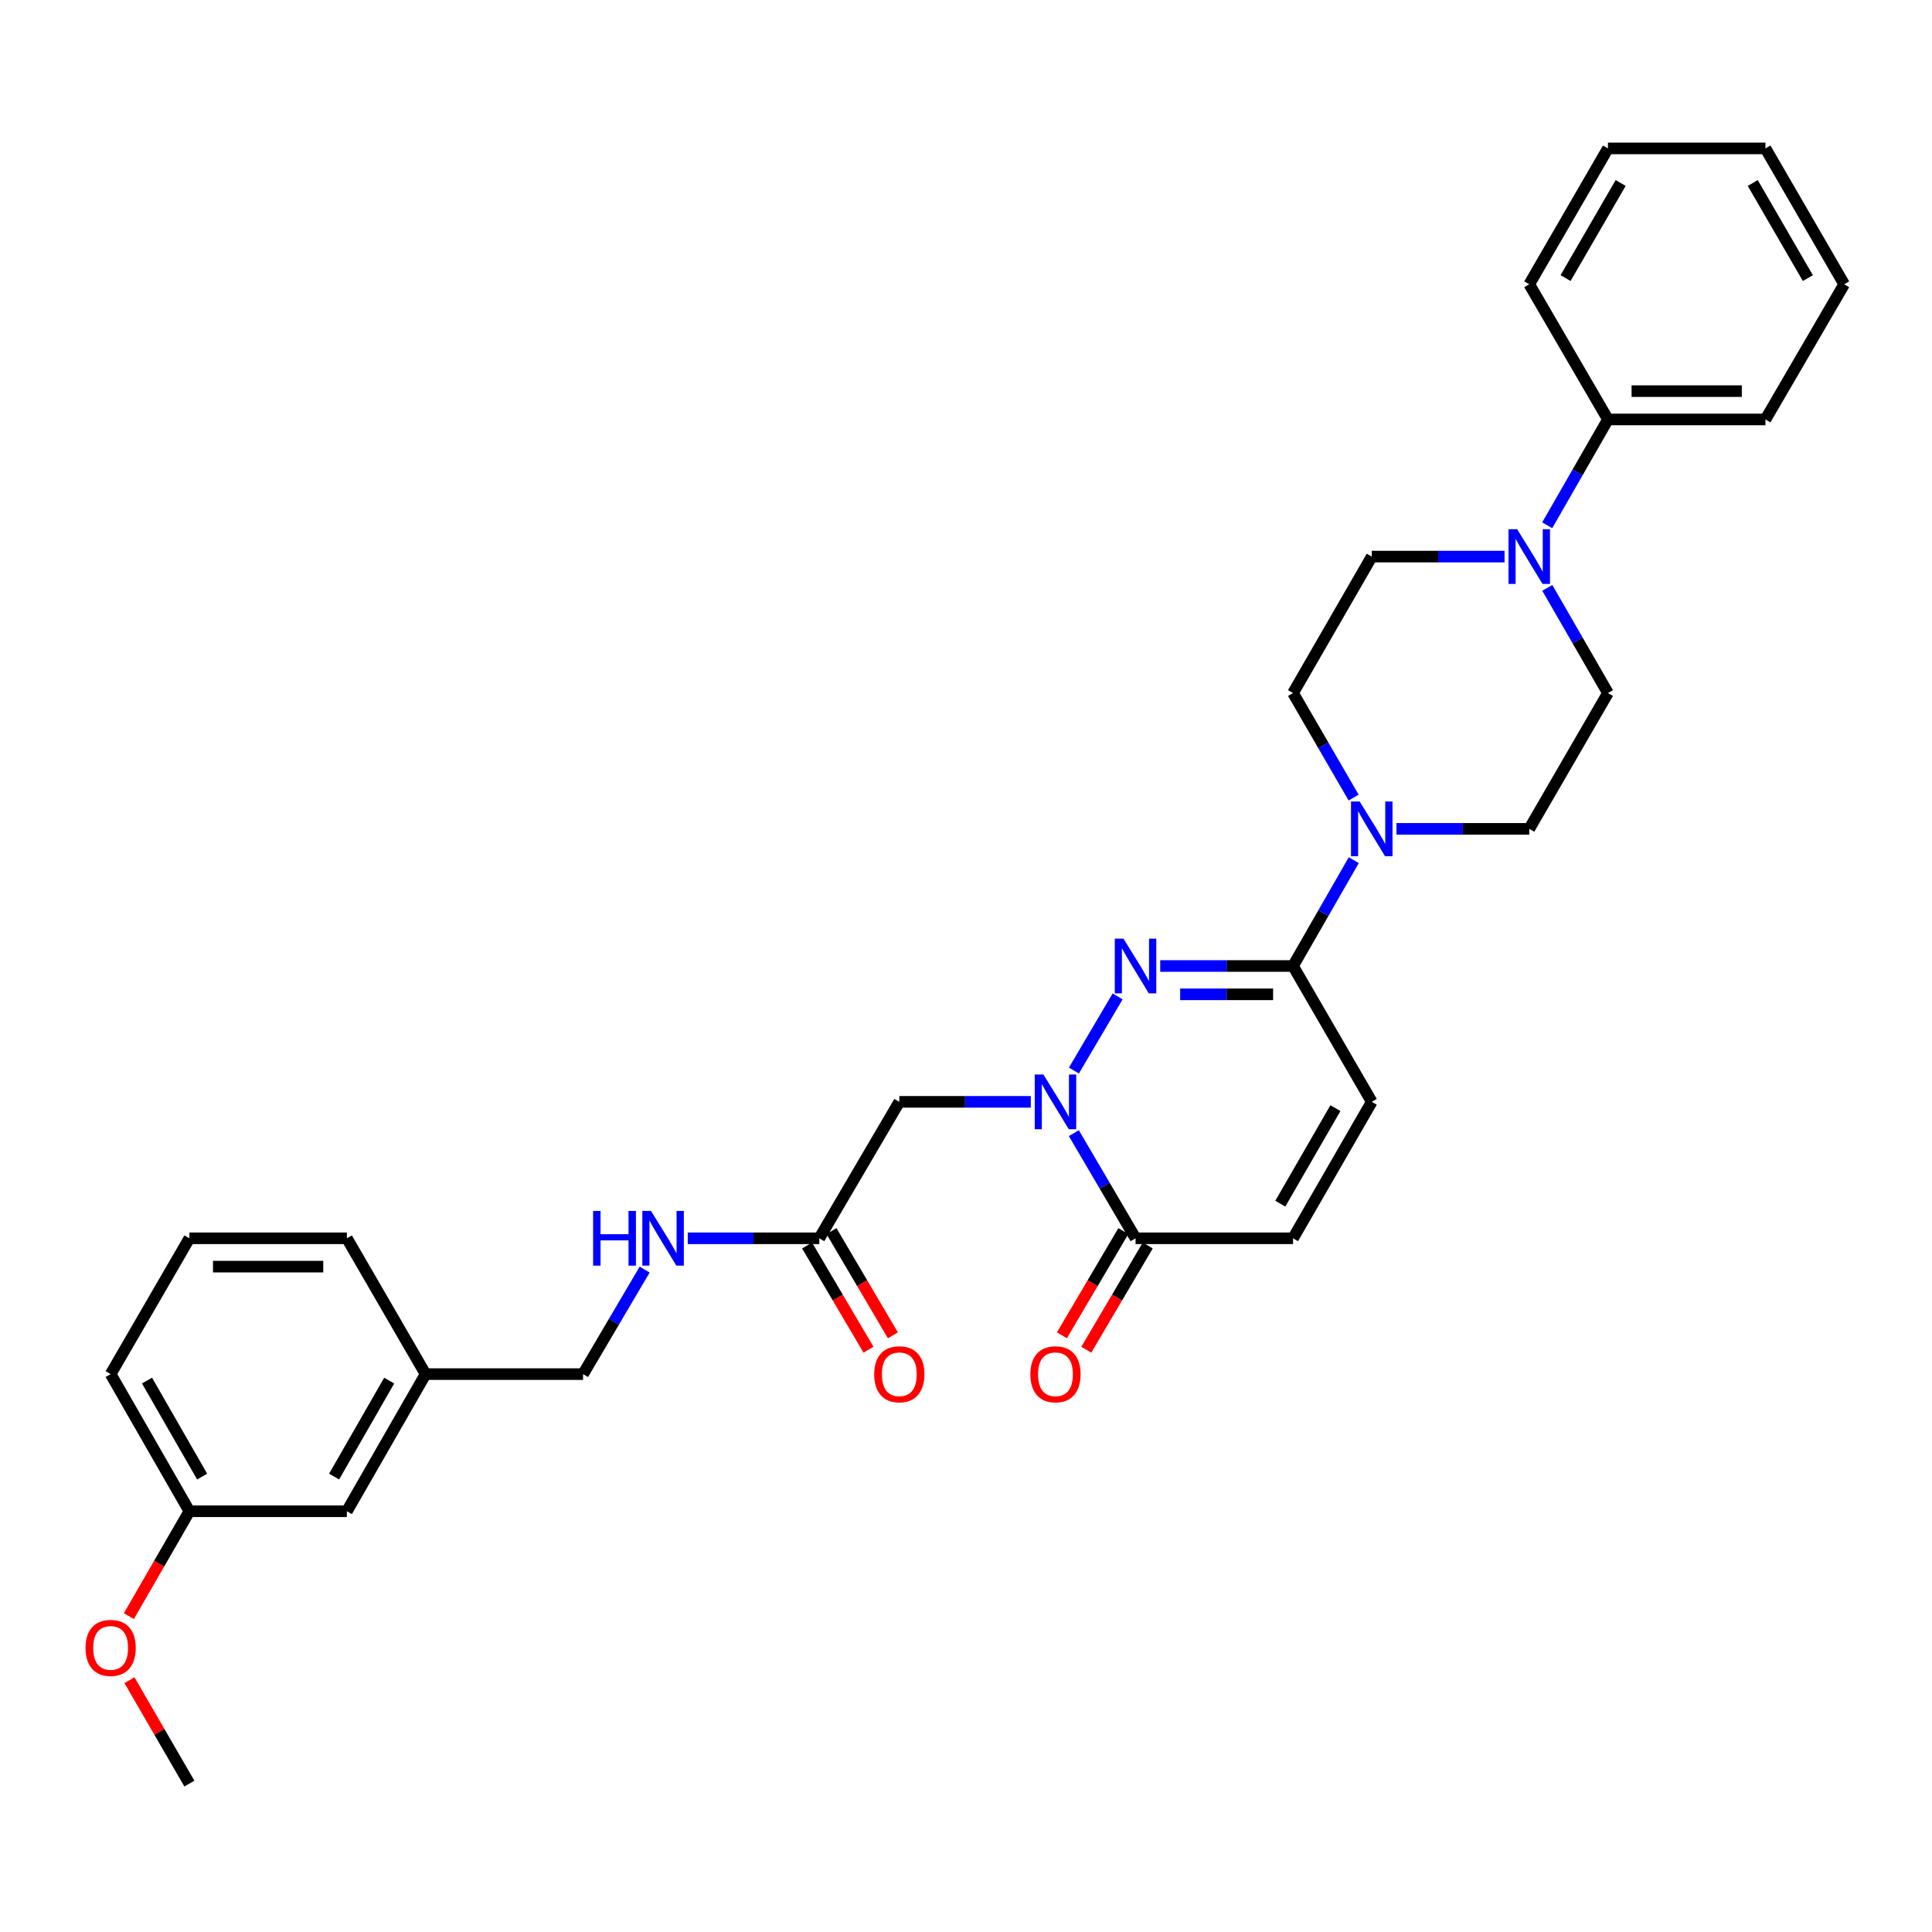 <?xml version='1.0' encoding='iso-8859-1'?>
<svg version='1.1' baseProfile='full'
              xmlns='http://www.w3.org/2000/svg'
                      xmlns:rdkit='http://www.rdkit.org/xml'
                      xmlns:xlink='http://www.w3.org/1999/xlink'
                  xml:space='preserve'
width='1000px' height='1000px' viewBox='0 0 1000 1000'>
<!-- END OF HEADER -->
<rect style='opacity:1.0;fill:#FFFFFF;stroke:none' width='1000' height='1000' x='0' y='0'> </rect>
<path class='bond-0' d='M 555.862,554.107 L 578.485,515.73' style='fill:none;fill-rule:evenodd;stroke:#0000FF;stroke-width:6px;stroke-linecap:butt;stroke-linejoin:miter;stroke-opacity:1' />
<path class='bond-2' d='M 555.822,586.515 L 571.79,613.728' style='fill:none;fill-rule:evenodd;stroke:#0000FF;stroke-width:6px;stroke-linecap:butt;stroke-linejoin:miter;stroke-opacity:1' />
<path class='bond-2' d='M 571.79,613.728 L 587.758,640.941' style='fill:none;fill-rule:evenodd;stroke:#000000;stroke-width:6px;stroke-linecap:butt;stroke-linejoin:miter;stroke-opacity:1' />
<path class='bond-4' d='M 533.551,570.308 L 499.52,570.308' style='fill:none;fill-rule:evenodd;stroke:#0000FF;stroke-width:6px;stroke-linecap:butt;stroke-linejoin:miter;stroke-opacity:1' />
<path class='bond-4' d='M 499.52,570.308 L 465.488,570.308' style='fill:none;fill-rule:evenodd;stroke:#000000;stroke-width:6px;stroke-linecap:butt;stroke-linejoin:miter;stroke-opacity:1' />
<path class='bond-1' d='M 600.536,500 L 634.901,500' style='fill:none;fill-rule:evenodd;stroke:#0000FF;stroke-width:6px;stroke-linecap:butt;stroke-linejoin:miter;stroke-opacity:1' />
<path class='bond-1' d='M 634.901,500 L 669.267,500' style='fill:none;fill-rule:evenodd;stroke:#000000;stroke-width:6px;stroke-linecap:butt;stroke-linejoin:miter;stroke-opacity:1' />
<path class='bond-1' d='M 610.846,514.663 L 634.901,514.663' style='fill:none;fill-rule:evenodd;stroke:#0000FF;stroke-width:6px;stroke-linecap:butt;stroke-linejoin:miter;stroke-opacity:1' />
<path class='bond-1' d='M 634.901,514.663 L 658.957,514.663' style='fill:none;fill-rule:evenodd;stroke:#000000;stroke-width:6px;stroke-linecap:butt;stroke-linejoin:miter;stroke-opacity:1' />
<path class='bond-3' d='M 669.267,500 L 684.991,472.611' style='fill:none;fill-rule:evenodd;stroke:#000000;stroke-width:6px;stroke-linecap:butt;stroke-linejoin:miter;stroke-opacity:1' />
<path class='bond-3' d='M 684.991,472.611 L 700.716,445.223' style='fill:none;fill-rule:evenodd;stroke:#0000FF;stroke-width:6px;stroke-linecap:butt;stroke-linejoin:miter;stroke-opacity:1' />
<path class='bond-31' d='M 669.267,500 L 710.021,570.308' style='fill:none;fill-rule:evenodd;stroke:#000000;stroke-width:6px;stroke-linecap:butt;stroke-linejoin:miter;stroke-opacity:1' />
<path class='bond-7' d='M 587.758,640.941 L 669.267,640.941' style='fill:none;fill-rule:evenodd;stroke:#000000;stroke-width:6px;stroke-linecap:butt;stroke-linejoin:miter;stroke-opacity:1' />
<path class='bond-14' d='M 581.443,637.218 L 565.543,664.187' style='fill:none;fill-rule:evenodd;stroke:#000000;stroke-width:6px;stroke-linecap:butt;stroke-linejoin:miter;stroke-opacity:1' />
<path class='bond-14' d='M 565.543,664.187 L 549.642,691.157' style='fill:none;fill-rule:evenodd;stroke:#FF0000;stroke-width:6px;stroke-linecap:butt;stroke-linejoin:miter;stroke-opacity:1' />
<path class='bond-14' d='M 594.074,644.664 L 578.173,671.634' style='fill:none;fill-rule:evenodd;stroke:#000000;stroke-width:6px;stroke-linecap:butt;stroke-linejoin:miter;stroke-opacity:1' />
<path class='bond-14' d='M 578.173,671.634 L 562.273,698.604' style='fill:none;fill-rule:evenodd;stroke:#FF0000;stroke-width:6px;stroke-linecap:butt;stroke-linejoin:miter;stroke-opacity:1' />
<path class='bond-9' d='M 700.634,412.825 L 684.95,385.771' style='fill:none;fill-rule:evenodd;stroke:#0000FF;stroke-width:6px;stroke-linecap:butt;stroke-linejoin:miter;stroke-opacity:1' />
<path class='bond-9' d='M 684.95,385.771 L 669.267,358.717' style='fill:none;fill-rule:evenodd;stroke:#000000;stroke-width:6px;stroke-linecap:butt;stroke-linejoin:miter;stroke-opacity:1' />
<path class='bond-10' d='M 722.799,429.016 L 757.168,429.016' style='fill:none;fill-rule:evenodd;stroke:#0000FF;stroke-width:6px;stroke-linecap:butt;stroke-linejoin:miter;stroke-opacity:1' />
<path class='bond-10' d='M 757.168,429.016 L 791.537,429.016' style='fill:none;fill-rule:evenodd;stroke:#000000;stroke-width:6px;stroke-linecap:butt;stroke-linejoin:miter;stroke-opacity:1' />
<path class='bond-8' d='M 465.488,570.308 L 424.058,640.941' style='fill:none;fill-rule:evenodd;stroke:#000000;stroke-width:6px;stroke-linecap:butt;stroke-linejoin:miter;stroke-opacity:1' />
<path class='bond-5' d='M 800.881,304.29 L 816.578,331.503' style='fill:none;fill-rule:evenodd;stroke:#0000FF;stroke-width:6px;stroke-linecap:butt;stroke-linejoin:miter;stroke-opacity:1' />
<path class='bond-5' d='M 816.578,331.503 L 832.275,358.717' style='fill:none;fill-rule:evenodd;stroke:#000000;stroke-width:6px;stroke-linecap:butt;stroke-linejoin:miter;stroke-opacity:1' />
<path class='bond-15' d='M 800.838,271.886 L 816.556,244.497' style='fill:none;fill-rule:evenodd;stroke:#0000FF;stroke-width:6px;stroke-linecap:butt;stroke-linejoin:miter;stroke-opacity:1' />
<path class='bond-15' d='M 816.556,244.497 L 832.275,217.108' style='fill:none;fill-rule:evenodd;stroke:#000000;stroke-width:6px;stroke-linecap:butt;stroke-linejoin:miter;stroke-opacity:1' />
<path class='bond-32' d='M 778.759,288.092 L 744.39,288.092' style='fill:none;fill-rule:evenodd;stroke:#0000FF;stroke-width:6px;stroke-linecap:butt;stroke-linejoin:miter;stroke-opacity:1' />
<path class='bond-32' d='M 744.39,288.092 L 710.021,288.092' style='fill:none;fill-rule:evenodd;stroke:#000000;stroke-width:6px;stroke-linecap:butt;stroke-linejoin:miter;stroke-opacity:1' />
<path class='bond-6' d='M 710.021,570.308 L 669.267,640.941' style='fill:none;fill-rule:evenodd;stroke:#000000;stroke-width:6px;stroke-linecap:butt;stroke-linejoin:miter;stroke-opacity:1' />
<path class='bond-6' d='M 691.207,573.575 L 662.68,623.018' style='fill:none;fill-rule:evenodd;stroke:#000000;stroke-width:6px;stroke-linecap:butt;stroke-linejoin:miter;stroke-opacity:1' />
<path class='bond-13' d='M 424.058,640.941 L 390.018,640.941' style='fill:none;fill-rule:evenodd;stroke:#000000;stroke-width:6px;stroke-linecap:butt;stroke-linejoin:miter;stroke-opacity:1' />
<path class='bond-13' d='M 390.018,640.941 L 355.979,640.941' style='fill:none;fill-rule:evenodd;stroke:#0000FF;stroke-width:6px;stroke-linecap:butt;stroke-linejoin:miter;stroke-opacity:1' />
<path class='bond-16' d='M 417.742,644.663 L 433.636,671.633' style='fill:none;fill-rule:evenodd;stroke:#000000;stroke-width:6px;stroke-linecap:butt;stroke-linejoin:miter;stroke-opacity:1' />
<path class='bond-16' d='M 433.636,671.633 L 449.53,698.603' style='fill:none;fill-rule:evenodd;stroke:#FF0000;stroke-width:6px;stroke-linecap:butt;stroke-linejoin:miter;stroke-opacity:1' />
<path class='bond-16' d='M 430.374,637.219 L 446.268,664.188' style='fill:none;fill-rule:evenodd;stroke:#000000;stroke-width:6px;stroke-linecap:butt;stroke-linejoin:miter;stroke-opacity:1' />
<path class='bond-16' d='M 446.268,664.188 L 462.162,691.158' style='fill:none;fill-rule:evenodd;stroke:#FF0000;stroke-width:6px;stroke-linecap:butt;stroke-linejoin:miter;stroke-opacity:1' />
<path class='bond-11' d='M 669.267,358.717 L 710.021,288.092' style='fill:none;fill-rule:evenodd;stroke:#000000;stroke-width:6px;stroke-linecap:butt;stroke-linejoin:miter;stroke-opacity:1' />
<path class='bond-12' d='M 791.537,429.016 L 832.275,358.717' style='fill:none;fill-rule:evenodd;stroke:#000000;stroke-width:6px;stroke-linecap:butt;stroke-linejoin:miter;stroke-opacity:1' />
<path class='bond-17' d='M 333.672,657.141 L 317.734,684.191' style='fill:none;fill-rule:evenodd;stroke:#0000FF;stroke-width:6px;stroke-linecap:butt;stroke-linejoin:miter;stroke-opacity:1' />
<path class='bond-17' d='M 317.734,684.191 L 301.795,711.24' style='fill:none;fill-rule:evenodd;stroke:#000000;stroke-width:6px;stroke-linecap:butt;stroke-linejoin:miter;stroke-opacity:1' />
<path class='bond-23' d='M 832.275,217.108 L 913.791,217.108' style='fill:none;fill-rule:evenodd;stroke:#000000;stroke-width:6px;stroke-linecap:butt;stroke-linejoin:miter;stroke-opacity:1' />
<path class='bond-23' d='M 844.502,202.445 L 901.564,202.445' style='fill:none;fill-rule:evenodd;stroke:#000000;stroke-width:6px;stroke-linecap:butt;stroke-linejoin:miter;stroke-opacity:1' />
<path class='bond-24' d='M 832.275,217.108 L 791.537,147.134' style='fill:none;fill-rule:evenodd;stroke:#000000;stroke-width:6px;stroke-linecap:butt;stroke-linejoin:miter;stroke-opacity:1' />
<path class='bond-19' d='M 301.795,711.24 L 220.279,711.24' style='fill:none;fill-rule:evenodd;stroke:#000000;stroke-width:6px;stroke-linecap:butt;stroke-linejoin:miter;stroke-opacity:1' />
<path class='bond-18' d='M 179.541,782.224 L 220.279,711.24' style='fill:none;fill-rule:evenodd;stroke:#000000;stroke-width:6px;stroke-linecap:butt;stroke-linejoin:miter;stroke-opacity:1' />
<path class='bond-18' d='M 172.935,764.278 L 201.451,714.589' style='fill:none;fill-rule:evenodd;stroke:#000000;stroke-width:6px;stroke-linecap:butt;stroke-linejoin:miter;stroke-opacity:1' />
<path class='bond-20' d='M 179.541,782.224 L 98.025,782.224' style='fill:none;fill-rule:evenodd;stroke:#000000;stroke-width:6px;stroke-linecap:butt;stroke-linejoin:miter;stroke-opacity:1' />
<path class='bond-25' d='M 220.279,711.24 L 179.541,640.941' style='fill:none;fill-rule:evenodd;stroke:#000000;stroke-width:6px;stroke-linecap:butt;stroke-linejoin:miter;stroke-opacity:1' />
<path class='bond-21' d='M 98.025,782.224 L 82.367,809.365' style='fill:none;fill-rule:evenodd;stroke:#000000;stroke-width:6px;stroke-linecap:butt;stroke-linejoin:miter;stroke-opacity:1' />
<path class='bond-21' d='M 82.367,809.365 L 66.708,836.507' style='fill:none;fill-rule:evenodd;stroke:#FF0000;stroke-width:6px;stroke-linecap:butt;stroke-linejoin:miter;stroke-opacity:1' />
<path class='bond-33' d='M 98.025,782.224 L 57.271,711.24' style='fill:none;fill-rule:evenodd;stroke:#000000;stroke-width:6px;stroke-linecap:butt;stroke-linejoin:miter;stroke-opacity:1' />
<path class='bond-33' d='M 104.628,764.276 L 76.1,714.587' style='fill:none;fill-rule:evenodd;stroke:#000000;stroke-width:6px;stroke-linecap:butt;stroke-linejoin:miter;stroke-opacity:1' />
<path class='bond-27' d='M 67.003,869.657 L 82.514,896.419' style='fill:none;fill-rule:evenodd;stroke:#FF0000;stroke-width:6px;stroke-linecap:butt;stroke-linejoin:miter;stroke-opacity:1' />
<path class='bond-27' d='M 82.514,896.419 L 98.025,923.181' style='fill:none;fill-rule:evenodd;stroke:#000000;stroke-width:6px;stroke-linecap:butt;stroke-linejoin:miter;stroke-opacity:1' />
<path class='bond-22' d='M 98.025,640.941 L 179.541,640.941' style='fill:none;fill-rule:evenodd;stroke:#000000;stroke-width:6px;stroke-linecap:butt;stroke-linejoin:miter;stroke-opacity:1' />
<path class='bond-22' d='M 110.252,655.604 L 167.314,655.604' style='fill:none;fill-rule:evenodd;stroke:#000000;stroke-width:6px;stroke-linecap:butt;stroke-linejoin:miter;stroke-opacity:1' />
<path class='bond-26' d='M 98.025,640.941 L 57.271,711.24' style='fill:none;fill-rule:evenodd;stroke:#000000;stroke-width:6px;stroke-linecap:butt;stroke-linejoin:miter;stroke-opacity:1' />
<path class='bond-29' d='M 913.791,217.108 L 954.545,147.134' style='fill:none;fill-rule:evenodd;stroke:#000000;stroke-width:6px;stroke-linecap:butt;stroke-linejoin:miter;stroke-opacity:1' />
<path class='bond-28' d='M 791.537,147.134 L 832.275,76.819' style='fill:none;fill-rule:evenodd;stroke:#000000;stroke-width:6px;stroke-linecap:butt;stroke-linejoin:miter;stroke-opacity:1' />
<path class='bond-28' d='M 810.335,143.937 L 838.852,94.716' style='fill:none;fill-rule:evenodd;stroke:#000000;stroke-width:6px;stroke-linecap:butt;stroke-linejoin:miter;stroke-opacity:1' />
<path class='bond-30' d='M 832.275,76.819 L 913.791,76.819' style='fill:none;fill-rule:evenodd;stroke:#000000;stroke-width:6px;stroke-linecap:butt;stroke-linejoin:miter;stroke-opacity:1' />
<path class='bond-34' d='M 954.545,147.134 L 913.791,76.819' style='fill:none;fill-rule:evenodd;stroke:#000000;stroke-width:6px;stroke-linecap:butt;stroke-linejoin:miter;stroke-opacity:1' />
<path class='bond-34' d='M 935.746,143.94 L 907.219,94.719' style='fill:none;fill-rule:evenodd;stroke:#000000;stroke-width:6px;stroke-linecap:butt;stroke-linejoin:miter;stroke-opacity:1' />
<path  class='atom-0' d='M 540.052 556.148
L 549.332 571.148
Q 550.252 572.628, 551.732 575.308
Q 553.212 577.988, 553.292 578.148
L 553.292 556.148
L 557.052 556.148
L 557.052 584.468
L 553.172 584.468
L 543.212 568.068
Q 542.052 566.148, 540.812 563.948
Q 539.612 561.748, 539.252 561.068
L 539.252 584.468
L 535.572 584.468
L 535.572 556.148
L 540.052 556.148
' fill='#0000FF'/>
<path  class='atom-1' d='M 581.498 485.84
L 590.778 500.84
Q 591.698 502.32, 593.178 505
Q 594.658 507.68, 594.738 507.84
L 594.738 485.84
L 598.498 485.84
L 598.498 514.16
L 594.618 514.16
L 584.658 497.76
Q 583.498 495.84, 582.258 493.64
Q 581.058 491.44, 580.698 490.76
L 580.698 514.16
L 577.018 514.16
L 577.018 485.84
L 581.498 485.84
' fill='#0000FF'/>
<path  class='atom-4' d='M 703.761 414.856
L 713.041 429.856
Q 713.961 431.336, 715.441 434.016
Q 716.921 436.696, 717.001 436.856
L 717.001 414.856
L 720.761 414.856
L 720.761 443.176
L 716.881 443.176
L 706.921 426.776
Q 705.761 424.856, 704.521 422.656
Q 703.321 420.456, 702.961 419.776
L 702.961 443.176
L 699.281 443.176
L 699.281 414.856
L 703.761 414.856
' fill='#0000FF'/>
<path  class='atom-6' d='M 785.277 273.932
L 794.557 288.932
Q 795.477 290.412, 796.957 293.092
Q 798.437 295.772, 798.517 295.932
L 798.517 273.932
L 802.277 273.932
L 802.277 302.252
L 798.397 302.252
L 788.437 285.852
Q 787.277 283.932, 786.037 281.732
Q 784.837 279.532, 784.477 278.852
L 784.477 302.252
L 780.797 302.252
L 780.797 273.932
L 785.277 273.932
' fill='#0000FF'/>
<path  class='atom-14' d='M 306.997 626.781
L 310.837 626.781
L 310.837 638.821
L 325.317 638.821
L 325.317 626.781
L 329.157 626.781
L 329.157 655.101
L 325.317 655.101
L 325.317 642.021
L 310.837 642.021
L 310.837 655.101
L 306.997 655.101
L 306.997 626.781
' fill='#0000FF'/>
<path  class='atom-14' d='M 336.957 626.781
L 346.237 641.781
Q 347.157 643.261, 348.637 645.941
Q 350.117 648.621, 350.197 648.781
L 350.197 626.781
L 353.957 626.781
L 353.957 655.101
L 350.077 655.101
L 340.117 638.701
Q 338.957 636.781, 337.717 634.581
Q 336.517 632.381, 336.157 631.701
L 336.157 655.101
L 332.477 655.101
L 332.477 626.781
L 336.957 626.781
' fill='#0000FF'/>
<path  class='atom-15' d='M 533.312 711.32
Q 533.312 704.52, 536.672 700.72
Q 540.032 696.92, 546.312 696.92
Q 552.592 696.92, 555.952 700.72
Q 559.312 704.52, 559.312 711.32
Q 559.312 718.2, 555.912 722.12
Q 552.512 726, 546.312 726
Q 540.072 726, 536.672 722.12
Q 533.312 718.24, 533.312 711.32
M 546.312 722.8
Q 550.632 722.8, 552.952 719.92
Q 555.312 717, 555.312 711.32
Q 555.312 705.76, 552.952 702.96
Q 550.632 700.12, 546.312 700.12
Q 541.992 700.12, 539.632 702.92
Q 537.312 705.72, 537.312 711.32
Q 537.312 717.04, 539.632 719.92
Q 541.992 722.8, 546.312 722.8
' fill='#FF0000'/>
<path  class='atom-17' d='M 452.488 711.32
Q 452.488 704.52, 455.848 700.72
Q 459.208 696.92, 465.488 696.92
Q 471.768 696.92, 475.128 700.72
Q 478.488 704.52, 478.488 711.32
Q 478.488 718.2, 475.088 722.12
Q 471.688 726, 465.488 726
Q 459.248 726, 455.848 722.12
Q 452.488 718.24, 452.488 711.32
M 465.488 722.8
Q 469.808 722.8, 472.128 719.92
Q 474.488 717, 474.488 711.32
Q 474.488 705.76, 472.128 702.96
Q 469.808 700.12, 465.488 700.12
Q 461.168 700.12, 458.808 702.92
Q 456.488 705.72, 456.488 711.32
Q 456.488 717.04, 458.808 719.92
Q 461.168 722.8, 465.488 722.8
' fill='#FF0000'/>
<path  class='atom-22' d='M 44.271 852.946
Q 44.271 846.146, 47.631 842.346
Q 50.991 838.546, 57.271 838.546
Q 63.551 838.546, 66.911 842.346
Q 70.271 846.146, 70.271 852.946
Q 70.271 859.826, 66.871 863.746
Q 63.471 867.626, 57.271 867.626
Q 51.031 867.626, 47.631 863.746
Q 44.271 859.866, 44.271 852.946
M 57.271 864.426
Q 61.591 864.426, 63.911 861.546
Q 66.271 858.626, 66.271 852.946
Q 66.271 847.386, 63.911 844.586
Q 61.591 841.746, 57.271 841.746
Q 52.951 841.746, 50.591 844.546
Q 48.271 847.346, 48.271 852.946
Q 48.271 858.666, 50.591 861.546
Q 52.951 864.426, 57.271 864.426
' fill='#FF0000'/>
</svg>
